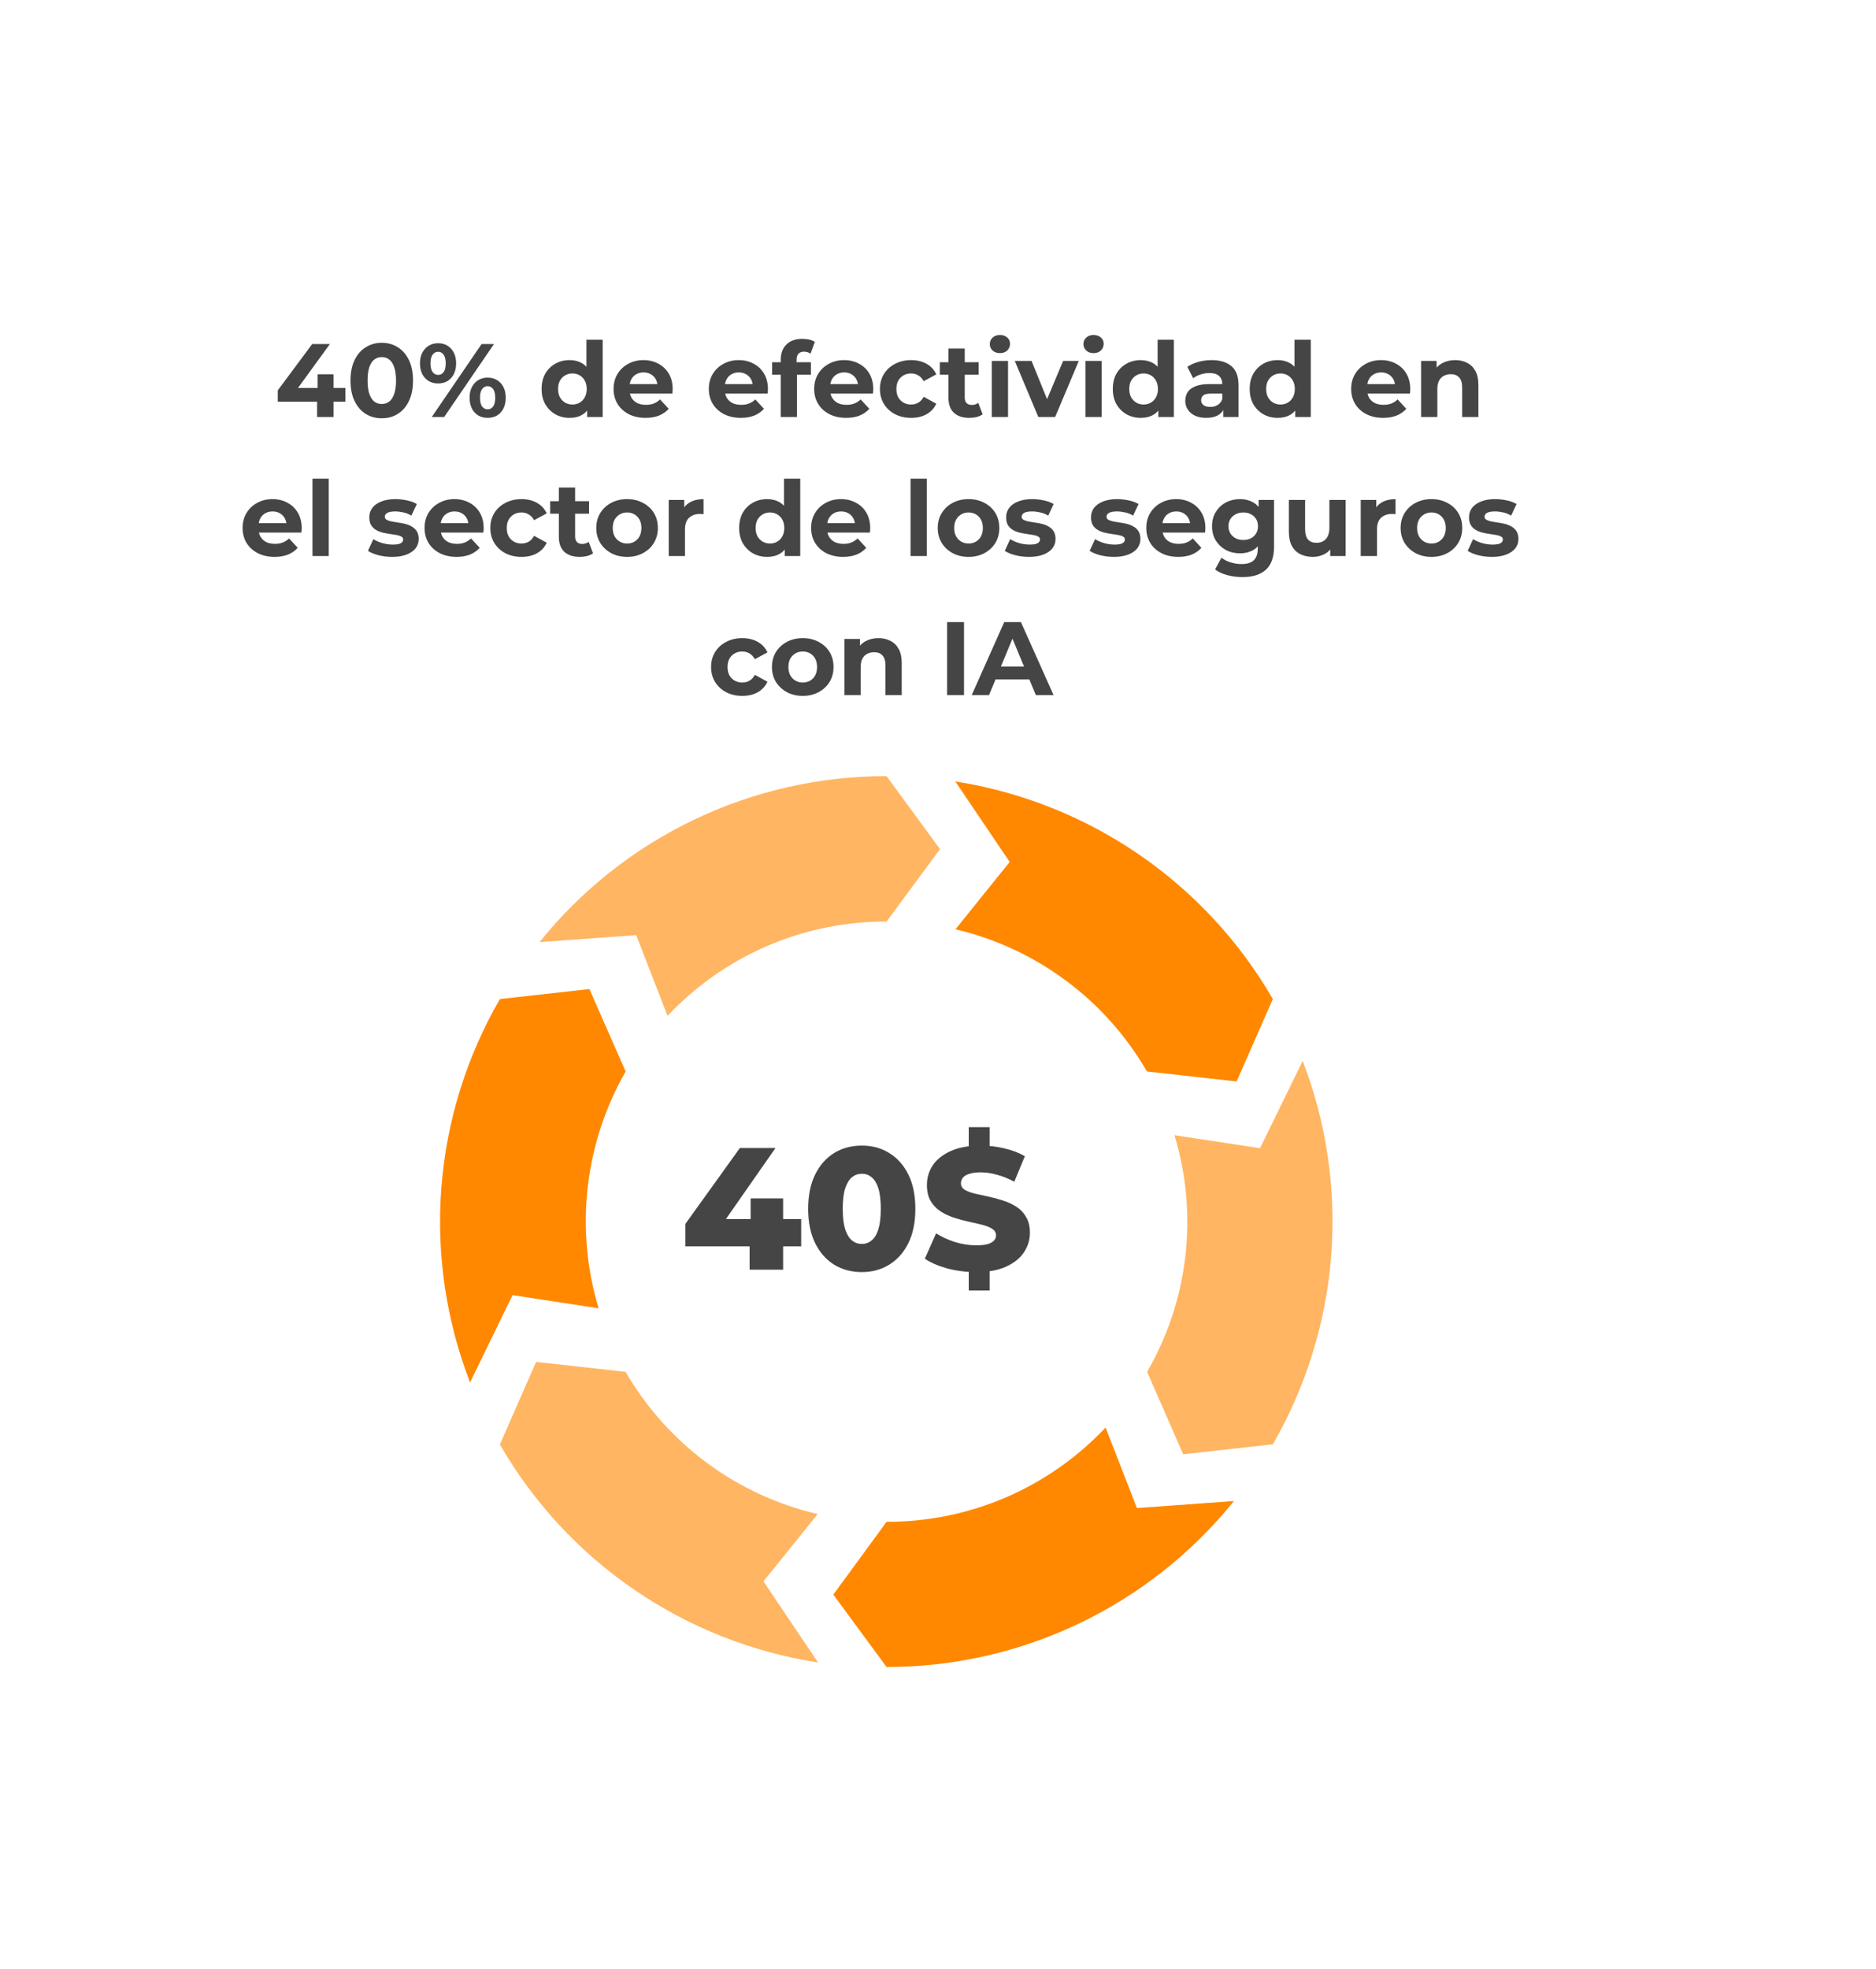 <svg xmlns="http://www.w3.org/2000/svg" width="162" height="170" viewBox="0 0 162 170" fill="none"><g filter="url(#filter0_d_2563_7028)"><rect x="11" y="13" width="132" height="140" rx="10" fill="white"></rect><path d="M23.988 34.677V33.696L26.959 29.7H28.488L25.581 33.696L24.87 33.489H29.829V34.677H23.988ZM27.381 36V34.677L27.427 33.489V32.31H28.803V36H27.381ZM32.966 36.108C32.45 36.108 31.988 35.982 31.58 35.73C31.172 35.472 30.851 35.1 30.617 34.614C30.383 34.128 30.266 33.54 30.266 32.85C30.266 32.16 30.383 31.572 30.617 31.086C30.851 30.6 31.172 30.231 31.58 29.979C31.988 29.721 32.45 29.592 32.966 29.592C33.488 29.592 33.95 29.721 34.352 29.979C34.76 30.231 35.081 30.6 35.315 31.086C35.549 31.572 35.666 32.16 35.666 32.85C35.666 33.54 35.549 34.128 35.315 34.614C35.081 35.1 34.76 35.472 34.352 35.73C33.95 35.982 33.488 36.108 32.966 36.108ZM32.966 34.875C33.212 34.875 33.425 34.806 33.605 34.668C33.791 34.53 33.935 34.311 34.037 34.011C34.145 33.711 34.199 33.324 34.199 32.85C34.199 32.376 34.145 31.989 34.037 31.689C33.935 31.389 33.791 31.17 33.605 31.032C33.425 30.894 33.212 30.825 32.966 30.825C32.726 30.825 32.513 30.894 32.327 31.032C32.147 31.17 32.003 31.389 31.895 31.689C31.793 31.989 31.742 32.376 31.742 32.85C31.742 33.324 31.793 33.711 31.895 34.011C32.003 34.311 32.147 34.53 32.327 34.668C32.513 34.806 32.726 34.875 32.966 34.875ZM37.283 36L41.585 29.7H42.656L38.354 36H37.283ZM37.832 33.102C37.526 33.102 37.256 33.033 37.022 32.895C36.788 32.751 36.602 32.55 36.464 32.292C36.332 32.028 36.266 31.719 36.266 31.365C36.266 31.011 36.332 30.705 36.464 30.447C36.602 30.189 36.788 29.988 37.022 29.844C37.256 29.7 37.526 29.628 37.832 29.628C38.138 29.628 38.408 29.7 38.642 29.844C38.876 29.988 39.059 30.189 39.191 30.447C39.323 30.705 39.389 31.011 39.389 31.365C39.389 31.719 39.323 32.028 39.191 32.292C39.059 32.55 38.876 32.751 38.642 32.895C38.408 33.033 38.138 33.102 37.832 33.102ZM37.832 32.364C38.03 32.364 38.189 32.283 38.309 32.121C38.429 31.953 38.489 31.701 38.489 31.365C38.489 31.029 38.429 30.78 38.309 30.618C38.189 30.45 38.03 30.366 37.832 30.366C37.64 30.366 37.481 30.45 37.355 30.618C37.235 30.78 37.175 31.029 37.175 31.365C37.175 31.695 37.235 31.944 37.355 32.112C37.481 32.28 37.64 32.364 37.832 32.364ZM42.107 36.072C41.807 36.072 41.537 36.003 41.297 35.865C41.063 35.721 40.88 35.52 40.748 35.262C40.616 34.998 40.55 34.689 40.55 34.335C40.55 33.981 40.616 33.675 40.748 33.417C40.88 33.159 41.063 32.958 41.297 32.814C41.537 32.67 41.807 32.598 42.107 32.598C42.419 32.598 42.692 32.67 42.926 32.814C43.16 32.958 43.343 33.159 43.475 33.417C43.607 33.675 43.673 33.981 43.673 34.335C43.673 34.689 43.607 34.998 43.475 35.262C43.343 35.52 43.16 35.721 42.926 35.865C42.692 36.003 42.419 36.072 42.107 36.072ZM42.107 35.334C42.305 35.334 42.464 35.253 42.584 35.091C42.704 34.923 42.764 34.671 42.764 34.335C42.764 34.005 42.704 33.756 42.584 33.588C42.464 33.42 42.305 33.336 42.107 33.336C41.915 33.336 41.756 33.42 41.63 33.588C41.51 33.75 41.45 33.999 41.45 34.335C41.45 34.671 41.51 34.923 41.63 35.091C41.756 35.253 41.915 35.334 42.107 35.334ZM49.191 36.072C48.735 36.072 48.324 35.97 47.958 35.766C47.592 35.556 47.301 35.265 47.085 34.893C46.875 34.521 46.77 34.083 46.77 33.579C46.77 33.069 46.875 32.628 47.085 32.256C47.301 31.884 47.592 31.596 47.958 31.392C48.324 31.188 48.735 31.086 49.191 31.086C49.599 31.086 49.956 31.176 50.262 31.356C50.568 31.536 50.805 31.809 50.973 32.175C51.141 32.541 51.225 33.009 51.225 33.579C51.225 34.143 51.144 34.611 50.982 34.983C50.82 35.349 50.586 35.622 50.28 35.802C49.98 35.982 49.617 36.072 49.191 36.072ZM49.434 34.92C49.662 34.92 49.869 34.866 50.055 34.758C50.241 34.65 50.388 34.497 50.496 34.299C50.61 34.095 50.667 33.855 50.667 33.579C50.667 33.297 50.61 33.057 50.496 32.859C50.388 32.661 50.241 32.508 50.055 32.4C49.869 32.292 49.662 32.238 49.434 32.238C49.2 32.238 48.99 32.292 48.804 32.4C48.618 32.508 48.468 32.661 48.354 32.859C48.246 33.057 48.192 33.297 48.192 33.579C48.192 33.855 48.246 34.095 48.354 34.299C48.468 34.497 48.618 34.65 48.804 34.758C48.99 34.866 49.2 34.92 49.434 34.92ZM50.703 36V35.01L50.73 33.57L50.64 32.139V29.322H52.044V36H50.703ZM55.747 36.072C55.195 36.072 54.709 35.964 54.289 35.748C53.875 35.532 53.554 35.238 53.326 34.866C53.098 34.488 52.984 34.059 52.984 33.579C52.984 33.093 53.095 32.664 53.317 32.292C53.545 31.914 53.854 31.62 54.244 31.41C54.634 31.194 55.075 31.086 55.567 31.086C56.041 31.086 56.467 31.188 56.845 31.392C57.229 31.59 57.532 31.878 57.754 32.256C57.976 32.628 58.087 33.075 58.087 33.597C58.087 33.651 58.084 33.714 58.078 33.786C58.072 33.852 58.066 33.915 58.06 33.975H54.127V33.156H57.322L56.782 33.399C56.782 33.147 56.731 32.928 56.629 32.742C56.527 32.556 56.386 32.412 56.206 32.31C56.026 32.202 55.816 32.148 55.576 32.148C55.336 32.148 55.123 32.202 54.937 32.31C54.757 32.412 54.616 32.559 54.514 32.751C54.412 32.937 54.361 33.159 54.361 33.417V33.633C54.361 33.897 54.418 34.131 54.532 34.335C54.652 34.533 54.817 34.686 55.027 34.794C55.243 34.896 55.495 34.947 55.783 34.947C56.041 34.947 56.266 34.908 56.458 34.83C56.656 34.752 56.836 34.635 56.998 34.479L57.745 35.289C57.523 35.541 57.244 35.736 56.908 35.874C56.572 36.006 56.185 36.072 55.747 36.072ZM63.973 36.072C63.421 36.072 62.935 35.964 62.515 35.748C62.101 35.532 61.78 35.238 61.552 34.866C61.324 34.488 61.21 34.059 61.21 33.579C61.21 33.093 61.321 32.664 61.543 32.292C61.771 31.914 62.08 31.62 62.47 31.41C62.86 31.194 63.301 31.086 63.793 31.086C64.267 31.086 64.693 31.188 65.071 31.392C65.455 31.59 65.758 31.878 65.98 32.256C66.202 32.628 66.313 33.075 66.313 33.597C66.313 33.651 66.31 33.714 66.304 33.786C66.298 33.852 66.292 33.915 66.286 33.975H62.353V33.156H65.548L65.008 33.399C65.008 33.147 64.957 32.928 64.855 32.742C64.753 32.556 64.612 32.412 64.432 32.31C64.252 32.202 64.042 32.148 63.802 32.148C63.562 32.148 63.349 32.202 63.163 32.31C62.983 32.412 62.842 32.559 62.74 32.751C62.638 32.937 62.587 33.159 62.587 33.417V33.633C62.587 33.897 62.644 34.131 62.758 34.335C62.878 34.533 63.043 34.686 63.253 34.794C63.469 34.896 63.721 34.947 64.009 34.947C64.267 34.947 64.492 34.908 64.684 34.83C64.882 34.752 65.062 34.635 65.224 34.479L65.971 35.289C65.749 35.541 65.47 35.736 65.134 35.874C64.798 36.006 64.411 36.072 63.973 36.072ZM67.419 36V31.05C67.419 30.504 67.581 30.069 67.905 29.745C68.229 29.415 68.691 29.25 69.291 29.25C69.495 29.25 69.69 29.271 69.876 29.313C70.068 29.355 70.23 29.421 70.362 29.511L69.993 30.528C69.915 30.474 69.828 30.432 69.732 30.402C69.636 30.372 69.534 30.357 69.426 30.357C69.222 30.357 69.063 30.417 68.949 30.537C68.841 30.651 68.787 30.825 68.787 31.059V31.509L68.823 32.112V36H67.419ZM66.672 32.346V31.266H70.029V32.346H66.672ZM73.07 36.072C72.518 36.072 72.032 35.964 71.612 35.748C71.198 35.532 70.877 35.238 70.649 34.866C70.421 34.488 70.307 34.059 70.307 33.579C70.307 33.093 70.418 32.664 70.64 32.292C70.868 31.914 71.177 31.62 71.567 31.41C71.957 31.194 72.398 31.086 72.89 31.086C73.364 31.086 73.79 31.188 74.168 31.392C74.552 31.59 74.855 31.878 75.077 32.256C75.299 32.628 75.41 33.075 75.41 33.597C75.41 33.651 75.407 33.714 75.401 33.786C75.395 33.852 75.389 33.915 75.383 33.975H71.45V33.156H74.645L74.105 33.399C74.105 33.147 74.054 32.928 73.952 32.742C73.85 32.556 73.709 32.412 73.529 32.31C73.349 32.202 73.139 32.148 72.899 32.148C72.659 32.148 72.446 32.202 72.26 32.31C72.08 32.412 71.939 32.559 71.837 32.751C71.735 32.937 71.684 33.159 71.684 33.417V33.633C71.684 33.897 71.741 34.131 71.855 34.335C71.975 34.533 72.14 34.686 72.35 34.794C72.566 34.896 72.818 34.947 73.106 34.947C73.364 34.947 73.589 34.908 73.781 34.83C73.979 34.752 74.159 34.635 74.321 34.479L75.068 35.289C74.846 35.541 74.567 35.736 74.231 35.874C73.895 36.006 73.508 36.072 73.07 36.072ZM78.685 36.072C78.163 36.072 77.698 35.967 77.29 35.757C76.882 35.541 76.561 35.244 76.327 34.866C76.099 34.488 75.985 34.059 75.985 33.579C75.985 33.093 76.099 32.664 76.327 32.292C76.561 31.914 76.882 31.62 77.29 31.41C77.698 31.194 78.163 31.086 78.685 31.086C79.195 31.086 79.639 31.194 80.017 31.41C80.395 31.62 80.674 31.923 80.854 32.319L79.765 32.904C79.639 32.676 79.48 32.508 79.288 32.4C79.102 32.292 78.898 32.238 78.676 32.238C78.436 32.238 78.22 32.292 78.028 32.4C77.836 32.508 77.683 32.661 77.569 32.859C77.461 33.057 77.407 33.297 77.407 33.579C77.407 33.861 77.461 34.101 77.569 34.299C77.683 34.497 77.836 34.65 78.028 34.758C78.22 34.866 78.436 34.92 78.676 34.92C78.898 34.92 79.102 34.869 79.288 34.767C79.48 34.659 79.639 34.488 79.765 34.254L80.854 34.848C80.674 35.238 80.395 35.541 80.017 35.757C79.639 35.967 79.195 36.072 78.685 36.072ZM83.713 36.072C83.142 36.072 82.698 35.928 82.38 35.64C82.062 35.346 81.903 34.911 81.903 34.335V30.087H83.308V34.317C83.308 34.521 83.362 34.68 83.469 34.794C83.578 34.902 83.725 34.956 83.91 34.956C84.132 34.956 84.322 34.896 84.478 34.776L84.856 35.766C84.712 35.868 84.537 35.946 84.334 36C84.135 36.048 83.928 36.072 83.713 36.072ZM81.156 32.346V31.266H84.513V32.346H81.156ZM85.644 36V31.158H87.048V36H85.644ZM86.346 30.483C86.088 30.483 85.878 30.408 85.716 30.258C85.554 30.108 85.473 29.922 85.473 29.7C85.473 29.478 85.554 29.292 85.716 29.142C85.878 28.992 86.088 28.917 86.346 28.917C86.604 28.917 86.814 28.989 86.976 29.133C87.138 29.271 87.219 29.451 87.219 29.673C87.219 29.907 87.138 30.102 86.976 30.258C86.82 30.408 86.61 30.483 86.346 30.483ZM89.665 36L87.631 31.158H89.08L90.772 35.325H90.052L91.807 31.158H93.157L91.114 36H89.665ZM93.73 36V31.158H95.133V36H93.73ZM94.431 30.483C94.174 30.483 93.963 30.408 93.802 30.258C93.639 30.108 93.558 29.922 93.558 29.7C93.558 29.478 93.639 29.292 93.802 29.142C93.963 28.992 94.174 28.917 94.431 28.917C94.689 28.917 94.9 28.989 95.061 29.133C95.224 29.271 95.305 29.451 95.305 29.673C95.305 29.907 95.224 30.102 95.061 30.258C94.906 30.408 94.695 30.483 94.431 30.483ZM98.516 36.072C98.06 36.072 97.649 35.97 97.283 35.766C96.917 35.556 96.626 35.265 96.41 34.893C96.2 34.521 96.095 34.083 96.095 33.579C96.095 33.069 96.2 32.628 96.41 32.256C96.626 31.884 96.917 31.596 97.283 31.392C97.649 31.188 98.06 31.086 98.516 31.086C98.924 31.086 99.281 31.176 99.587 31.356C99.893 31.536 100.13 31.809 100.298 32.175C100.466 32.541 100.55 33.009 100.55 33.579C100.55 34.143 100.469 34.611 100.307 34.983C100.145 35.349 99.911 35.622 99.605 35.802C99.305 35.982 98.942 36.072 98.516 36.072ZM98.759 34.92C98.987 34.92 99.194 34.866 99.38 34.758C99.566 34.65 99.713 34.497 99.821 34.299C99.935 34.095 99.992 33.855 99.992 33.579C99.992 33.297 99.935 33.057 99.821 32.859C99.713 32.661 99.566 32.508 99.38 32.4C99.194 32.292 98.987 32.238 98.759 32.238C98.525 32.238 98.315 32.292 98.129 32.4C97.943 32.508 97.793 32.661 97.679 32.859C97.571 33.057 97.517 33.297 97.517 33.579C97.517 33.855 97.571 34.095 97.679 34.299C97.793 34.497 97.943 34.65 98.129 34.758C98.315 34.866 98.525 34.92 98.759 34.92ZM100.028 36V35.01L100.055 33.57L99.965 32.139V29.322H101.369V36H100.028ZM105.638 36V35.055L105.548 34.848V33.156C105.548 32.856 105.455 32.622 105.269 32.454C105.089 32.286 104.81 32.202 104.432 32.202C104.174 32.202 103.919 32.244 103.667 32.328C103.421 32.406 103.211 32.514 103.037 32.652L102.533 31.671C102.797 31.485 103.115 31.341 103.487 31.239C103.859 31.137 104.237 31.086 104.621 31.086C105.359 31.086 105.932 31.26 106.34 31.608C106.748 31.956 106.952 32.499 106.952 33.237V36H105.638ZM104.162 36.072C103.784 36.072 103.46 36.009 103.19 35.883C102.92 35.751 102.713 35.574 102.569 35.352C102.425 35.13 102.353 34.881 102.353 34.605C102.353 34.317 102.422 34.065 102.56 33.849C102.704 33.633 102.929 33.465 103.235 33.345C103.541 33.219 103.94 33.156 104.432 33.156H105.719V33.975H104.585C104.255 33.975 104.027 34.029 103.901 34.137C103.781 34.245 103.721 34.38 103.721 34.542C103.721 34.722 103.79 34.866 103.928 34.974C104.072 35.076 104.267 35.127 104.513 35.127C104.747 35.127 104.957 35.073 105.143 34.965C105.329 34.851 105.464 34.686 105.548 34.47L105.764 35.118C105.662 35.43 105.476 35.667 105.206 35.829C104.936 35.991 104.588 36.072 104.162 36.072ZM110.337 36.072C109.881 36.072 109.47 35.97 109.104 35.766C108.738 35.556 108.447 35.265 108.231 34.893C108.021 34.521 107.916 34.083 107.916 33.579C107.916 33.069 108.021 32.628 108.231 32.256C108.447 31.884 108.738 31.596 109.104 31.392C109.47 31.188 109.881 31.086 110.337 31.086C110.745 31.086 111.102 31.176 111.408 31.356C111.714 31.536 111.951 31.809 112.119 32.175C112.287 32.541 112.371 33.009 112.371 33.579C112.371 34.143 112.29 34.611 112.128 34.983C111.966 35.349 111.732 35.622 111.426 35.802C111.126 35.982 110.763 36.072 110.337 36.072ZM110.58 34.92C110.808 34.92 111.015 34.866 111.201 34.758C111.387 34.65 111.534 34.497 111.642 34.299C111.756 34.095 111.813 33.855 111.813 33.579C111.813 33.297 111.756 33.057 111.642 32.859C111.534 32.661 111.387 32.508 111.201 32.4C111.015 32.292 110.808 32.238 110.58 32.238C110.346 32.238 110.136 32.292 109.95 32.4C109.764 32.508 109.614 32.661 109.5 32.859C109.392 33.057 109.338 33.297 109.338 33.579C109.338 33.855 109.392 34.095 109.5 34.299C109.614 34.497 109.764 34.65 109.95 34.758C110.136 34.866 110.346 34.92 110.58 34.92ZM111.849 36V35.01L111.876 33.57L111.786 32.139V29.322H113.19V36H111.849ZM119.441 36.072C118.889 36.072 118.403 35.964 117.983 35.748C117.569 35.532 117.248 35.238 117.02 34.866C116.792 34.488 116.678 34.059 116.678 33.579C116.678 33.093 116.789 32.664 117.011 32.292C117.239 31.914 117.548 31.62 117.938 31.41C118.328 31.194 118.769 31.086 119.261 31.086C119.735 31.086 120.161 31.188 120.539 31.392C120.923 31.59 121.226 31.878 121.448 32.256C121.67 32.628 121.781 33.075 121.781 33.597C121.781 33.651 121.778 33.714 121.772 33.786C121.766 33.852 121.76 33.915 121.754 33.975H117.821V33.156H121.016L120.476 33.399C120.476 33.147 120.425 32.928 120.323 32.742C120.221 32.556 120.08 32.412 119.9 32.31C119.72 32.202 119.51 32.148 119.27 32.148C119.03 32.148 118.817 32.202 118.631 32.31C118.451 32.412 118.31 32.559 118.208 32.751C118.106 32.937 118.055 33.159 118.055 33.417V33.633C118.055 33.897 118.112 34.131 118.226 34.335C118.346 34.533 118.511 34.686 118.721 34.794C118.937 34.896 119.189 34.947 119.477 34.947C119.735 34.947 119.96 34.908 120.152 34.83C120.35 34.752 120.53 34.635 120.692 34.479L121.439 35.289C121.217 35.541 120.938 35.736 120.602 35.874C120.266 36.006 119.879 36.072 119.441 36.072ZM125.659 31.086C126.043 31.086 126.385 31.164 126.685 31.32C126.991 31.47 127.231 31.704 127.405 32.022C127.579 32.334 127.666 32.736 127.666 33.228V36H126.262V33.444C126.262 33.054 126.175 32.766 126.001 32.58C125.833 32.394 125.593 32.301 125.281 32.301C125.059 32.301 124.858 32.349 124.678 32.445C124.504 32.535 124.366 32.676 124.264 32.868C124.168 33.06 124.12 33.306 124.12 33.606V36H122.716V31.158H124.057V32.499L123.805 32.094C123.979 31.77 124.228 31.521 124.552 31.347C124.876 31.173 125.245 31.086 125.659 31.086ZM23.711 48.072C23.159 48.072 22.673 47.964 22.253 47.748C21.839 47.532 21.518 47.238 21.29 46.866C21.062 46.488 20.948 46.059 20.948 45.579C20.948 45.093 21.059 44.664 21.281 44.292C21.509 43.914 21.818 43.62 22.208 43.41C22.598 43.194 23.039 43.086 23.531 43.086C24.005 43.086 24.431 43.188 24.809 43.392C25.193 43.59 25.496 43.878 25.718 44.256C25.94 44.628 26.051 45.075 26.051 45.597C26.051 45.651 26.048 45.714 26.042 45.786C26.036 45.852 26.03 45.915 26.024 45.975H22.091V45.156H25.286L24.746 45.399C24.746 45.147 24.695 44.928 24.593 44.742C24.491 44.556 24.35 44.412 24.17 44.31C23.99 44.202 23.78 44.148 23.54 44.148C23.3 44.148 23.087 44.202 22.901 44.31C22.721 44.412 22.58 44.559 22.478 44.751C22.376 44.937 22.325 45.159 22.325 45.417V45.633C22.325 45.897 22.382 46.131 22.496 46.335C22.616 46.533 22.781 46.686 22.991 46.794C23.207 46.896 23.459 46.947 23.747 46.947C24.005 46.947 24.23 46.908 24.422 46.83C24.62 46.752 24.8 46.635 24.962 46.479L25.709 47.289C25.487 47.541 25.208 47.736 24.872 47.874C24.536 48.006 24.149 48.072 23.711 48.072ZM26.985 48V41.322H28.389V48H26.985ZM33.87 48.072C33.456 48.072 33.057 48.024 32.673 47.928C32.295 47.826 31.995 47.7 31.773 47.55L32.241 46.542C32.463 46.68 32.724 46.794 33.024 46.884C33.33 46.968 33.63 47.01 33.924 47.01C34.248 47.01 34.476 46.971 34.608 46.893C34.746 46.815 34.815 46.707 34.815 46.569C34.815 46.455 34.761 46.371 34.653 46.317C34.551 46.257 34.413 46.212 34.239 46.182C34.065 46.152 33.873 46.122 33.663 46.092C33.459 46.062 33.252 46.023 33.042 45.975C32.832 45.921 32.64 45.843 32.466 45.741C32.292 45.639 32.151 45.501 32.043 45.327C31.941 45.153 31.89 44.928 31.89 44.652C31.89 44.346 31.977 44.076 32.151 43.842C32.331 43.608 32.589 43.425 32.925 43.293C33.261 43.155 33.663 43.086 34.131 43.086C34.461 43.086 34.797 43.122 35.139 43.194C35.481 43.266 35.766 43.371 35.994 43.509L35.526 44.508C35.292 44.37 35.055 44.277 34.815 44.229C34.581 44.175 34.353 44.148 34.131 44.148C33.819 44.148 33.591 44.19 33.447 44.274C33.303 44.358 33.231 44.466 33.231 44.598C33.231 44.718 33.282 44.808 33.384 44.868C33.492 44.928 33.633 44.976 33.807 45.012C33.981 45.048 34.17 45.081 34.374 45.111C34.584 45.135 34.794 45.174 35.004 45.228C35.214 45.282 35.403 45.36 35.571 45.462C35.745 45.558 35.886 45.693 35.994 45.867C36.102 46.035 36.156 46.257 36.156 46.533C36.156 46.833 36.066 47.1 35.886 47.334C35.706 47.562 35.445 47.742 35.103 47.874C34.767 48.006 34.356 48.072 33.87 48.072ZM39.425 48.072C38.873 48.072 38.388 47.964 37.968 47.748C37.553 47.532 37.233 47.238 37.005 46.866C36.776 46.488 36.663 46.059 36.663 45.579C36.663 45.093 36.773 44.664 36.995 44.292C37.224 43.914 37.532 43.62 37.922 43.41C38.312 43.194 38.754 43.086 39.245 43.086C39.719 43.086 40.145 43.188 40.523 43.392C40.907 43.59 41.211 43.878 41.432 44.256C41.654 44.628 41.766 45.075 41.766 45.597C41.766 45.651 41.763 45.714 41.757 45.786C41.751 45.852 41.745 45.915 41.739 45.975H37.806V45.156H41.001L40.461 45.399C40.461 45.147 40.41 44.928 40.307 44.742C40.206 44.556 40.065 44.412 39.885 44.31C39.705 44.202 39.495 44.148 39.255 44.148C39.014 44.148 38.801 44.202 38.615 44.31C38.435 44.412 38.294 44.559 38.193 44.751C38.09 44.937 38.039 45.159 38.039 45.417V45.633C38.039 45.897 38.096 46.131 38.211 46.335C38.331 46.533 38.495 46.686 38.706 46.794C38.922 46.896 39.173 46.947 39.462 46.947C39.719 46.947 39.944 46.908 40.136 46.83C40.334 46.752 40.514 46.635 40.676 46.479L41.423 47.289C41.202 47.541 40.922 47.736 40.587 47.874C40.251 48.006 39.864 48.072 39.425 48.072ZM45.04 48.072C44.518 48.072 44.053 47.967 43.645 47.757C43.237 47.541 42.916 47.244 42.682 46.866C42.454 46.488 42.34 46.059 42.34 45.579C42.34 45.093 42.454 44.664 42.682 44.292C42.916 43.914 43.237 43.62 43.645 43.41C44.053 43.194 44.518 43.086 45.04 43.086C45.55 43.086 45.994 43.194 46.372 43.41C46.75 43.62 47.029 43.923 47.209 44.319L46.12 44.904C45.994 44.676 45.835 44.508 45.643 44.4C45.457 44.292 45.253 44.238 45.031 44.238C44.791 44.238 44.575 44.292 44.383 44.4C44.191 44.508 44.038 44.661 43.924 44.859C43.816 45.057 43.762 45.297 43.762 45.579C43.762 45.861 43.816 46.101 43.924 46.299C44.038 46.497 44.191 46.65 44.383 46.758C44.575 46.866 44.791 46.92 45.031 46.92C45.253 46.92 45.457 46.869 45.643 46.767C45.835 46.659 45.994 46.488 46.12 46.254L47.209 46.848C47.029 47.238 46.75 47.541 46.372 47.757C45.994 47.967 45.55 48.072 45.04 48.072ZM50.068 48.072C49.498 48.072 49.054 47.928 48.736 47.64C48.418 47.346 48.259 46.911 48.259 46.335V42.087H49.663V46.317C49.663 46.521 49.717 46.68 49.825 46.794C49.933 46.902 50.08 46.956 50.266 46.956C50.488 46.956 50.677 46.896 50.833 46.776L51.211 47.766C51.067 47.868 50.893 47.946 50.689 48C50.491 48.048 50.284 48.072 50.068 48.072ZM47.512 44.346V43.266H50.869V44.346H47.512ZM54.154 48.072C53.638 48.072 53.179 47.964 52.777 47.748C52.381 47.532 52.066 47.238 51.832 46.866C51.604 46.488 51.49 46.059 51.49 45.579C51.49 45.093 51.604 44.664 51.832 44.292C52.066 43.914 52.381 43.62 52.777 43.41C53.179 43.194 53.638 43.086 54.154 43.086C54.664 43.086 55.12 43.194 55.522 43.41C55.924 43.62 56.239 43.911 56.467 44.283C56.695 44.655 56.809 45.087 56.809 45.579C56.809 46.059 56.695 46.488 56.467 46.866C56.239 47.238 55.924 47.532 55.522 47.748C55.12 47.964 54.664 48.072 54.154 48.072ZM54.154 46.92C54.388 46.92 54.598 46.866 54.784 46.758C54.97 46.65 55.117 46.497 55.225 46.299C55.333 46.095 55.387 45.855 55.387 45.579C55.387 45.297 55.333 45.057 55.225 44.859C55.117 44.661 54.97 44.508 54.784 44.4C54.598 44.292 54.388 44.238 54.154 44.238C53.92 44.238 53.71 44.292 53.524 44.4C53.338 44.508 53.188 44.661 53.074 44.859C52.966 45.057 52.912 45.297 52.912 45.579C52.912 45.855 52.966 46.095 53.074 46.299C53.188 46.497 53.338 46.65 53.524 46.758C53.71 46.866 53.92 46.92 54.154 46.92ZM57.747 48V43.158H59.088V44.526L58.899 44.13C59.043 43.788 59.274 43.53 59.592 43.356C59.91 43.176 60.297 43.086 60.753 43.086V44.382C60.693 44.376 60.639 44.373 60.591 44.373C60.543 44.367 60.492 44.364 60.438 44.364C60.054 44.364 59.742 44.475 59.502 44.697C59.268 44.913 59.151 45.252 59.151 45.714V48H57.747ZM66.251 48.072C65.795 48.072 65.384 47.97 65.018 47.766C64.652 47.556 64.361 47.265 64.145 46.893C63.935 46.521 63.83 46.083 63.83 45.579C63.83 45.069 63.935 44.628 64.145 44.256C64.361 43.884 64.652 43.596 65.018 43.392C65.384 43.188 65.795 43.086 66.251 43.086C66.659 43.086 67.016 43.176 67.322 43.356C67.628 43.536 67.865 43.809 68.033 44.175C68.201 44.541 68.285 45.009 68.285 45.579C68.285 46.143 68.204 46.611 68.042 46.983C67.88 47.349 67.646 47.622 67.34 47.802C67.04 47.982 66.677 48.072 66.251 48.072ZM66.494 46.92C66.722 46.92 66.929 46.866 67.115 46.758C67.301 46.65 67.448 46.497 67.556 46.299C67.67 46.095 67.727 45.855 67.727 45.579C67.727 45.297 67.67 45.057 67.556 44.859C67.448 44.661 67.301 44.508 67.115 44.4C66.929 44.292 66.722 44.238 66.494 44.238C66.26 44.238 66.05 44.292 65.864 44.4C65.678 44.508 65.528 44.661 65.414 44.859C65.306 45.057 65.252 45.297 65.252 45.579C65.252 45.855 65.306 46.095 65.414 46.299C65.528 46.497 65.678 46.65 65.864 46.758C66.05 46.866 66.26 46.92 66.494 46.92ZM67.763 48V47.01L67.79 45.57L67.7 44.139V41.322H69.104V48H67.763ZM72.806 48.072C72.254 48.072 71.768 47.964 71.348 47.748C70.934 47.532 70.613 47.238 70.385 46.866C70.157 46.488 70.043 46.059 70.043 45.579C70.043 45.093 70.154 44.664 70.376 44.292C70.604 43.914 70.913 43.62 71.303 43.41C71.693 43.194 72.134 43.086 72.626 43.086C73.1 43.086 73.526 43.188 73.904 43.392C74.288 43.59 74.591 43.878 74.813 44.256C75.035 44.628 75.146 45.075 75.146 45.597C75.146 45.651 75.143 45.714 75.137 45.786C75.131 45.852 75.125 45.915 75.119 45.975H71.186V45.156H74.381L73.841 45.399C73.841 45.147 73.79 44.928 73.688 44.742C73.586 44.556 73.445 44.412 73.265 44.31C73.085 44.202 72.875 44.148 72.635 44.148C72.395 44.148 72.182 44.202 71.996 44.31C71.816 44.412 71.675 44.559 71.573 44.751C71.471 44.937 71.42 45.159 71.42 45.417V45.633C71.42 45.897 71.477 46.131 71.591 46.335C71.711 46.533 71.876 46.686 72.086 46.794C72.302 46.896 72.554 46.947 72.842 46.947C73.1 46.947 73.325 46.908 73.517 46.83C73.715 46.752 73.895 46.635 74.057 46.479L74.804 47.289C74.582 47.541 74.303 47.736 73.967 47.874C73.631 48.006 73.244 48.072 72.806 48.072ZM78.63 48V41.322H80.034V48H78.63ZM83.641 48.072C83.125 48.072 82.666 47.964 82.264 47.748C81.868 47.532 81.553 47.238 81.319 46.866C81.091 46.488 80.977 46.059 80.977 45.579C80.977 45.093 81.091 44.664 81.319 44.292C81.553 43.914 81.868 43.62 82.264 43.41C82.666 43.194 83.125 43.086 83.641 43.086C84.151 43.086 84.607 43.194 85.009 43.41C85.411 43.62 85.726 43.911 85.954 44.283C86.182 44.655 86.296 45.087 86.296 45.579C86.296 46.059 86.182 46.488 85.954 46.866C85.726 47.238 85.411 47.532 85.009 47.748C84.607 47.964 84.151 48.072 83.641 48.072ZM83.641 46.92C83.875 46.92 84.085 46.866 84.271 46.758C84.457 46.65 84.604 46.497 84.712 46.299C84.82 46.095 84.874 45.855 84.874 45.579C84.874 45.297 84.82 45.057 84.712 44.859C84.604 44.661 84.457 44.508 84.271 44.4C84.085 44.292 83.875 44.238 83.641 44.238C83.407 44.238 83.197 44.292 83.011 44.4C82.825 44.508 82.675 44.661 82.561 44.859C82.453 45.057 82.399 45.297 82.399 45.579C82.399 45.855 82.453 46.095 82.561 46.299C82.675 46.497 82.825 46.65 83.011 46.758C83.197 46.866 83.407 46.92 83.641 46.92ZM88.863 48.072C88.449 48.072 88.05 48.024 87.666 47.928C87.288 47.826 86.988 47.7 86.766 47.55L87.234 46.542C87.456 46.68 87.717 46.794 88.017 46.884C88.323 46.968 88.623 47.01 88.917 47.01C89.241 47.01 89.469 46.971 89.601 46.893C89.739 46.815 89.808 46.707 89.808 46.569C89.808 46.455 89.754 46.371 89.646 46.317C89.544 46.257 89.406 46.212 89.232 46.182C89.058 46.152 88.866 46.122 88.656 46.092C88.452 46.062 88.245 46.023 88.035 45.975C87.825 45.921 87.633 45.843 87.459 45.741C87.285 45.639 87.144 45.501 87.036 45.327C86.934 45.153 86.883 44.928 86.883 44.652C86.883 44.346 86.97 44.076 87.144 43.842C87.324 43.608 87.582 43.425 87.918 43.293C88.254 43.155 88.656 43.086 89.124 43.086C89.454 43.086 89.79 43.122 90.132 43.194C90.474 43.266 90.759 43.371 90.987 43.509L90.519 44.508C90.285 44.37 90.048 44.277 89.808 44.229C89.574 44.175 89.346 44.148 89.124 44.148C88.812 44.148 88.584 44.19 88.44 44.274C88.296 44.358 88.224 44.466 88.224 44.598C88.224 44.718 88.275 44.808 88.377 44.868C88.485 44.928 88.626 44.976 88.8 45.012C88.974 45.048 89.163 45.081 89.367 45.111C89.577 45.135 89.787 45.174 89.997 45.228C90.207 45.282 90.396 45.36 90.564 45.462C90.738 45.558 90.879 45.693 90.987 45.867C91.095 46.035 91.149 46.257 91.149 46.533C91.149 46.833 91.059 47.1 90.879 47.334C90.699 47.562 90.438 47.742 90.096 47.874C89.76 48.006 89.349 48.072 88.863 48.072ZM96.194 48.072C95.779 48.072 95.38 48.024 94.996 47.928C94.618 47.826 94.319 47.7 94.097 47.55L94.564 46.542C94.787 46.68 95.047 46.794 95.347 46.884C95.653 46.968 95.954 47.01 96.248 47.01C96.572 47.01 96.799 46.971 96.931 46.893C97.07 46.815 97.138 46.707 97.138 46.569C97.138 46.455 97.085 46.371 96.977 46.317C96.874 46.257 96.737 46.212 96.562 46.182C96.388 46.152 96.197 46.122 95.987 46.092C95.782 46.062 95.576 46.023 95.365 45.975C95.156 45.921 94.963 45.843 94.79 45.741C94.615 45.639 94.475 45.501 94.367 45.327C94.264 45.153 94.213 44.928 94.213 44.652C94.213 44.346 94.3 44.076 94.475 43.842C94.654 43.608 94.912 43.425 95.249 43.293C95.585 43.155 95.987 43.086 96.454 43.086C96.784 43.086 97.121 43.122 97.463 43.194C97.805 43.266 98.09 43.371 98.317 43.509L97.85 44.508C97.615 44.37 97.379 44.277 97.138 44.229C96.904 44.175 96.677 44.148 96.454 44.148C96.142 44.148 95.915 44.19 95.77 44.274C95.626 44.358 95.555 44.466 95.555 44.598C95.555 44.718 95.606 44.808 95.707 44.868C95.816 44.928 95.957 44.976 96.13 45.012C96.305 45.048 96.493 45.081 96.698 45.111C96.907 45.135 97.118 45.174 97.328 45.228C97.537 45.282 97.727 45.36 97.894 45.462C98.069 45.558 98.21 45.693 98.317 45.867C98.425 46.035 98.48 46.257 98.48 46.533C98.48 46.833 98.389 47.1 98.21 47.334C98.029 47.562 97.769 47.742 97.427 47.874C97.091 48.006 96.68 48.072 96.194 48.072ZM101.749 48.072C101.197 48.072 100.711 47.964 100.291 47.748C99.877 47.532 99.556 47.238 99.328 46.866C99.1 46.488 98.986 46.059 98.986 45.579C98.986 45.093 99.097 44.664 99.319 44.292C99.547 43.914 99.856 43.62 100.246 43.41C100.636 43.194 101.077 43.086 101.569 43.086C102.043 43.086 102.469 43.188 102.847 43.392C103.231 43.59 103.534 43.878 103.756 44.256C103.978 44.628 104.089 45.075 104.089 45.597C104.089 45.651 104.086 45.714 104.08 45.786C104.074 45.852 104.068 45.915 104.062 45.975H100.129V45.156H103.324L102.784 45.399C102.784 45.147 102.733 44.928 102.631 44.742C102.529 44.556 102.388 44.412 102.208 44.31C102.028 44.202 101.818 44.148 101.578 44.148C101.338 44.148 101.125 44.202 100.939 44.31C100.759 44.412 100.618 44.559 100.516 44.751C100.414 44.937 100.363 45.159 100.363 45.417V45.633C100.363 45.897 100.42 46.131 100.534 46.335C100.654 46.533 100.819 46.686 101.029 46.794C101.245 46.896 101.497 46.947 101.785 46.947C102.043 46.947 102.268 46.908 102.46 46.83C102.658 46.752 102.838 46.635 103 46.479L103.747 47.289C103.525 47.541 103.246 47.736 102.91 47.874C102.574 48.006 102.187 48.072 101.749 48.072ZM107.3 49.818C106.844 49.818 106.403 49.761 105.977 49.647C105.557 49.539 105.206 49.374 104.924 49.152L105.482 48.144C105.686 48.312 105.944 48.444 106.256 48.54C106.574 48.642 106.886 48.693 107.192 48.693C107.69 48.693 108.05 48.582 108.272 48.36C108.5 48.138 108.614 47.808 108.614 47.37V46.641L108.704 45.426L108.686 44.202V43.158H110.018V47.19C110.018 48.09 109.784 48.753 109.316 49.179C108.848 49.605 108.176 49.818 107.3 49.818ZM107.084 47.766C106.634 47.766 106.226 47.67 105.86 47.478C105.5 47.28 105.209 47.007 104.987 46.659C104.771 46.305 104.663 45.894 104.663 45.426C104.663 44.952 104.771 44.541 104.987 44.193C105.209 43.839 105.5 43.566 105.86 43.374C106.226 43.182 106.634 43.086 107.084 43.086C107.492 43.086 107.852 43.17 108.164 43.338C108.476 43.5 108.719 43.755 108.893 44.103C109.067 44.445 109.154 44.886 109.154 45.426C109.154 45.96 109.067 46.401 108.893 46.749C108.719 47.091 108.476 47.346 108.164 47.514C107.852 47.682 107.492 47.766 107.084 47.766ZM107.363 46.614C107.609 46.614 107.828 46.566 108.02 46.47C108.212 46.368 108.362 46.227 108.47 46.047C108.578 45.867 108.632 45.66 108.632 45.426C108.632 45.186 108.578 44.979 108.47 44.805C108.362 44.625 108.212 44.487 108.02 44.391C107.828 44.289 107.609 44.238 107.363 44.238C107.117 44.238 106.898 44.289 106.706 44.391C106.514 44.487 106.361 44.625 106.247 44.805C106.139 44.979 106.085 45.186 106.085 45.426C106.085 45.66 106.139 45.867 106.247 46.047C106.361 46.227 106.514 46.368 106.706 46.47C106.898 46.566 107.117 46.614 107.363 46.614ZM113.368 48.072C112.966 48.072 112.606 47.994 112.288 47.838C111.976 47.682 111.733 47.445 111.559 47.127C111.385 46.803 111.298 46.392 111.298 45.894V43.158H112.702V45.687C112.702 46.089 112.786 46.386 112.954 46.578C113.128 46.764 113.371 46.857 113.683 46.857C113.899 46.857 114.091 46.812 114.259 46.722C114.427 46.626 114.559 46.482 114.655 46.29C114.751 46.092 114.799 45.846 114.799 45.552V43.158H116.203V48H114.871V46.668L115.114 47.055C114.952 47.391 114.712 47.646 114.394 47.82C114.082 47.988 113.74 48.072 113.368 48.072ZM117.504 48V43.158H118.845V44.526L118.656 44.13C118.8 43.788 119.031 43.53 119.349 43.356C119.667 43.176 120.054 43.086 120.51 43.086V44.382C120.45 44.376 120.396 44.373 120.348 44.373C120.3 44.367 120.249 44.364 120.195 44.364C119.811 44.364 119.499 44.475 119.259 44.697C119.025 44.913 118.908 45.252 118.908 45.714V48H117.504ZM123.614 48.072C123.098 48.072 122.639 47.964 122.237 47.748C121.841 47.532 121.526 47.238 121.292 46.866C121.064 46.488 120.95 46.059 120.95 45.579C120.95 45.093 121.064 44.664 121.292 44.292C121.526 43.914 121.841 43.62 122.237 43.41C122.639 43.194 123.098 43.086 123.614 43.086C124.124 43.086 124.58 43.194 124.982 43.41C125.384 43.62 125.699 43.911 125.927 44.283C126.155 44.655 126.269 45.087 126.269 45.579C126.269 46.059 126.155 46.488 125.927 46.866C125.699 47.238 125.384 47.532 124.982 47.748C124.58 47.964 124.124 48.072 123.614 48.072ZM123.614 46.92C123.848 46.92 124.058 46.866 124.244 46.758C124.43 46.65 124.577 46.497 124.685 46.299C124.793 46.095 124.847 45.855 124.847 45.579C124.847 45.297 124.793 45.057 124.685 44.859C124.577 44.661 124.43 44.508 124.244 44.4C124.058 44.292 123.848 44.238 123.614 44.238C123.38 44.238 123.17 44.292 122.984 44.4C122.798 44.508 122.648 44.661 122.534 44.859C122.426 45.057 122.372 45.297 122.372 45.579C122.372 45.855 122.426 46.095 122.534 46.299C122.648 46.497 122.798 46.65 122.984 46.758C123.17 46.866 123.38 46.92 123.614 46.92ZM128.836 48.072C128.422 48.072 128.023 48.024 127.639 47.928C127.261 47.826 126.961 47.7 126.739 47.55L127.207 46.542C127.429 46.68 127.69 46.794 127.99 46.884C128.296 46.968 128.596 47.01 128.89 47.01C129.214 47.01 129.442 46.971 129.574 46.893C129.712 46.815 129.781 46.707 129.781 46.569C129.781 46.455 129.727 46.371 129.619 46.317C129.517 46.257 129.379 46.212 129.205 46.182C129.031 46.152 128.839 46.122 128.629 46.092C128.425 46.062 128.218 46.023 128.008 45.975C127.798 45.921 127.606 45.843 127.432 45.741C127.258 45.639 127.117 45.501 127.009 45.327C126.907 45.153 126.856 44.928 126.856 44.652C126.856 44.346 126.943 44.076 127.117 43.842C127.297 43.608 127.555 43.425 127.891 43.293C128.227 43.155 128.629 43.086 129.097 43.086C129.427 43.086 129.763 43.122 130.105 43.194C130.447 43.266 130.732 43.371 130.96 43.509L130.492 44.508C130.258 44.37 130.021 44.277 129.781 44.229C129.547 44.175 129.319 44.148 129.097 44.148C128.785 44.148 128.557 44.19 128.413 44.274C128.269 44.358 128.197 44.466 128.197 44.598C128.197 44.718 128.248 44.808 128.35 44.868C128.458 44.928 128.599 44.976 128.773 45.012C128.947 45.048 129.136 45.081 129.34 45.111C129.55 45.135 129.76 45.174 129.97 45.228C130.18 45.282 130.369 45.36 130.537 45.462C130.711 45.558 130.852 45.693 130.96 45.867C131.068 46.035 131.122 46.257 131.122 46.533C131.122 46.833 131.032 47.1 130.852 47.334C130.672 47.562 130.411 47.742 130.069 47.874C129.733 48.006 129.322 48.072 128.836 48.072ZM64.104 60.072C63.582 60.072 63.117 59.967 62.709 59.757C62.301 59.541 61.98 59.244 61.746 58.866C61.518 58.488 61.404 58.059 61.404 57.579C61.404 57.093 61.518 56.664 61.746 56.292C61.98 55.914 62.301 55.62 62.709 55.41C63.117 55.194 63.582 55.086 64.104 55.086C64.614 55.086 65.058 55.194 65.436 55.41C65.814 55.62 66.093 55.923 66.273 56.319L65.184 56.904C65.058 56.676 64.899 56.508 64.707 56.4C64.521 56.292 64.317 56.238 64.095 56.238C63.855 56.238 63.639 56.292 63.447 56.4C63.255 56.508 63.102 56.661 62.988 56.859C62.88 57.057 62.826 57.297 62.826 57.579C62.826 57.861 62.88 58.101 62.988 58.299C63.102 58.497 63.255 58.65 63.447 58.758C63.639 58.866 63.855 58.92 64.095 58.92C64.317 58.92 64.521 58.869 64.707 58.767C64.899 58.659 65.058 58.488 65.184 58.254L66.273 58.848C66.093 59.238 65.814 59.541 65.436 59.757C65.058 59.967 64.614 60.072 64.104 60.072ZM69.324 60.072C68.808 60.072 68.349 59.964 67.947 59.748C67.551 59.532 67.236 59.238 67.002 58.866C66.774 58.488 66.66 58.059 66.66 57.579C66.66 57.093 66.774 56.664 67.002 56.292C67.236 55.914 67.551 55.62 67.947 55.41C68.349 55.194 68.808 55.086 69.324 55.086C69.834 55.086 70.29 55.194 70.692 55.41C71.094 55.62 71.409 55.911 71.637 56.283C71.865 56.655 71.979 57.087 71.979 57.579C71.979 58.059 71.865 58.488 71.637 58.866C71.409 59.238 71.094 59.532 70.692 59.748C70.29 59.964 69.834 60.072 69.324 60.072ZM69.324 58.92C69.558 58.92 69.768 58.866 69.954 58.758C70.14 58.65 70.287 58.497 70.395 58.299C70.503 58.095 70.557 57.855 70.557 57.579C70.557 57.297 70.503 57.057 70.395 56.859C70.287 56.661 70.14 56.508 69.954 56.4C69.768 56.292 69.558 56.238 69.324 56.238C69.09 56.238 68.88 56.292 68.694 56.4C68.508 56.508 68.358 56.661 68.244 56.859C68.136 57.057 68.082 57.297 68.082 57.579C68.082 57.855 68.136 58.095 68.244 58.299C68.358 58.497 68.508 58.65 68.694 58.758C68.88 58.866 69.09 58.92 69.324 58.92ZM75.86 55.086C76.244 55.086 76.586 55.164 76.886 55.32C77.192 55.47 77.432 55.704 77.606 56.022C77.78 56.334 77.867 56.736 77.867 57.228V60H76.463V57.444C76.463 57.054 76.376 56.766 76.202 56.58C76.034 56.394 75.794 56.301 75.482 56.301C75.26 56.301 75.059 56.349 74.879 56.445C74.705 56.535 74.567 56.676 74.465 56.868C74.369 57.06 74.321 57.306 74.321 57.606V60H72.917V55.158H74.258V56.499L74.006 56.094C74.18 55.77 74.429 55.521 74.753 55.347C75.077 55.173 75.446 55.086 75.86 55.086ZM81.787 60V53.7H83.246V60H81.787ZM83.913 60L86.721 53.7H88.161L90.978 60H89.448L87.144 54.438H87.72L85.407 60H83.913ZM85.317 58.65L85.704 57.543H88.944L89.34 58.65H85.317Z" fill="#454545"></path><path fill-rule="evenodd" clip-rule="evenodd" d="M82.493 67.456L87.189 74.407L82.509 80.219C85.958 81.03 89.204 82.537 92.047 84.648C94.891 86.759 97.271 89.429 99.042 92.493L106.786 93.356L109.916 86.242C107.037 81.267 103.08 76.999 98.335 73.748C93.591 70.498 88.178 68.348 82.493 67.456Z" fill="url(#paint0_linear_2563_7028)"></path><path opacity="0.62" fill-rule="evenodd" clip-rule="evenodd" d="M112.493 91.581L108.808 99.118L101.423 97.995C102.448 101.381 102.767 104.941 102.36 108.454C101.953 111.968 100.83 115.362 99.059 118.425L102.173 125.539L109.917 124.676C112.786 119.699 114.506 114.145 114.952 108.419C115.398 102.694 114.558 96.941 112.493 91.581Z" fill="#FF8800"></path><path opacity="0.62" fill-rule="evenodd" clip-rule="evenodd" d="M65.928 136.511L70.608 130.7C67.15 129.895 63.895 128.39 61.042 126.279C58.19 124.168 55.803 121.495 54.026 118.425L46.298 117.562L43.168 124.693C46.043 129.684 50.004 133.966 54.759 137.223C59.514 140.48 64.942 142.629 70.64 143.511L65.928 136.511Z" fill="#FF8800"></path><path fill-rule="evenodd" clip-rule="evenodd" d="M51.695 112.939C50.673 109.552 50.352 105.992 50.753 102.476C51.154 98.961 52.268 95.564 54.027 92.493L50.897 85.379L43.168 86.242C40.288 91.215 38.562 96.769 38.116 102.497C37.67 108.225 38.516 113.979 40.592 119.337L44.261 111.8L51.695 112.939Z" fill="url(#paint1_linear_2563_7028)"></path><path fill-rule="evenodd" clip-rule="evenodd" d="M98.178 130.179L95.471 123.228C93.046 125.806 90.116 127.859 86.862 129.26C83.609 130.66 80.102 131.377 76.559 131.367L71.961 137.651L76.559 143.902C82.314 143.906 87.996 142.621 93.188 140.142C98.38 137.663 102.949 134.052 106.558 129.576L98.178 130.179Z" fill="url(#paint2_linear_2563_7028)"></path><path opacity="0.62" fill-rule="evenodd" clip-rule="evenodd" d="M76.558 67C70.808 66.993 65.129 68.276 59.941 70.756C54.754 73.235 50.192 76.848 46.592 81.325L54.939 80.723L57.646 87.691C60.071 85.112 63.002 83.059 66.255 81.658C69.508 80.258 73.016 79.541 76.558 79.551L81.173 73.3L76.558 67Z" fill="#FF8800"></path><path d="M59.181 107.591V105.656L63.891 99.101H66.966L62.391 105.656L60.981 105.236H69.186V107.591H59.181ZM64.731 109.601V107.591L64.821 105.236V103.451H67.626V109.601H64.731ZM74.424 109.811C73.524 109.811 72.724 109.596 72.024 109.166C71.334 108.736 70.789 108.116 70.389 107.306C69.989 106.496 69.789 105.511 69.789 104.351C69.789 103.191 69.989 102.206 70.389 101.396C70.789 100.586 71.334 99.966 72.024 99.536C72.724 99.106 73.524 98.891 74.424 98.891C75.314 98.891 76.104 99.106 76.794 99.536C77.494 99.966 78.044 100.586 78.444 101.396C78.844 102.206 79.044 103.191 79.044 104.351C79.044 105.511 78.844 106.496 78.444 107.306C78.044 108.116 77.494 108.736 76.794 109.166C76.104 109.596 75.314 109.811 74.424 109.811ZM74.424 107.381C74.744 107.381 75.024 107.281 75.264 107.081C75.514 106.881 75.709 106.561 75.849 106.121C75.989 105.671 76.059 105.081 76.059 104.351C76.059 103.611 75.989 103.021 75.849 102.581C75.709 102.141 75.514 101.821 75.264 101.621C75.024 101.421 74.744 101.321 74.424 101.321C74.104 101.321 73.819 101.421 73.569 101.621C73.329 101.821 73.134 102.141 72.984 102.581C72.844 103.021 72.774 103.611 72.774 104.351C72.774 105.081 72.844 105.671 72.984 106.121C73.134 106.561 73.329 106.881 73.569 107.081C73.819 107.281 74.104 107.381 74.424 107.381ZM84.287 109.811C83.427 109.811 82.597 109.706 81.797 109.496C81.007 109.276 80.362 108.996 79.862 108.656L80.837 106.466C81.307 106.766 81.847 107.016 82.457 107.216C83.077 107.406 83.692 107.501 84.302 107.501C84.712 107.501 85.042 107.466 85.292 107.396C85.542 107.316 85.722 107.216 85.832 107.096C85.952 106.966 86.012 106.816 86.012 106.646C86.012 106.406 85.902 106.216 85.682 106.076C85.462 105.936 85.177 105.821 84.827 105.731C84.477 105.641 84.087 105.551 83.657 105.461C83.237 105.371 82.812 105.256 82.382 105.116C81.962 104.976 81.577 104.796 81.227 104.576C80.877 104.346 80.592 104.051 80.372 103.691C80.152 103.321 80.042 102.856 80.042 102.296C80.042 101.666 80.212 101.096 80.552 100.586C80.902 100.076 81.422 99.666 82.112 99.356C82.802 99.046 83.662 98.891 84.692 98.891C85.382 98.891 86.057 98.971 86.717 99.131C87.387 99.281 87.982 99.506 88.502 99.806L87.587 102.011C87.087 101.741 86.592 101.541 86.102 101.411C85.612 101.271 85.137 101.201 84.677 101.201C84.267 101.201 83.937 101.246 83.687 101.336C83.437 101.416 83.257 101.526 83.147 101.666C83.037 101.806 82.982 101.966 82.982 102.146C82.982 102.376 83.087 102.561 83.297 102.701C83.517 102.831 83.802 102.941 84.152 103.031C84.512 103.111 84.902 103.196 85.322 103.286C85.752 103.376 86.177 103.491 86.597 103.631C87.027 103.761 87.417 103.941 87.767 104.171C88.117 104.391 88.397 104.686 88.607 105.056C88.827 105.416 88.937 105.871 88.937 106.421C88.937 107.031 88.762 107.596 88.412 108.116C88.072 108.626 87.557 109.036 86.867 109.346C86.187 109.656 85.327 109.811 84.287 109.811ZM83.657 111.401V109.256H85.457V111.401H83.657ZM83.657 99.431V97.301H85.457V99.431H83.657Z" fill="#454545"></path></g><defs><filter id="filter0_d_2563_7028" x="0" y="0" width="162" height="170" filterUnits="userSpaceOnUse" color-interpolation-filters="sRGB"></filter><linearGradient id="paint0_linear_2563_7028" x1="86.134" y1="68.665" x2="110.703" y2="85.144" gradientUnits="userSpaceOnUse"><stop stop-color="#FF8800"></stop><stop offset="1" stop-color="#FF8800"></stop></linearGradient><linearGradient id="paint1_linear_2563_7028" x1="40.128" y1="86.964" x2="59.238" y2="92.677" gradientUnits="userSpaceOnUse"><stop stop-color="#FF8800"></stop><stop offset="1" stop-color="#FF8800"></stop></linearGradient><linearGradient id="paint2_linear_2563_7028" x1="76.554" y1="124.192" x2="97.715" y2="146.625" gradientUnits="userSpaceOnUse"><stop stop-color="#FF8800"></stop><stop offset="1" stop-color="#FF8800"></stop></linearGradient></defs></svg>